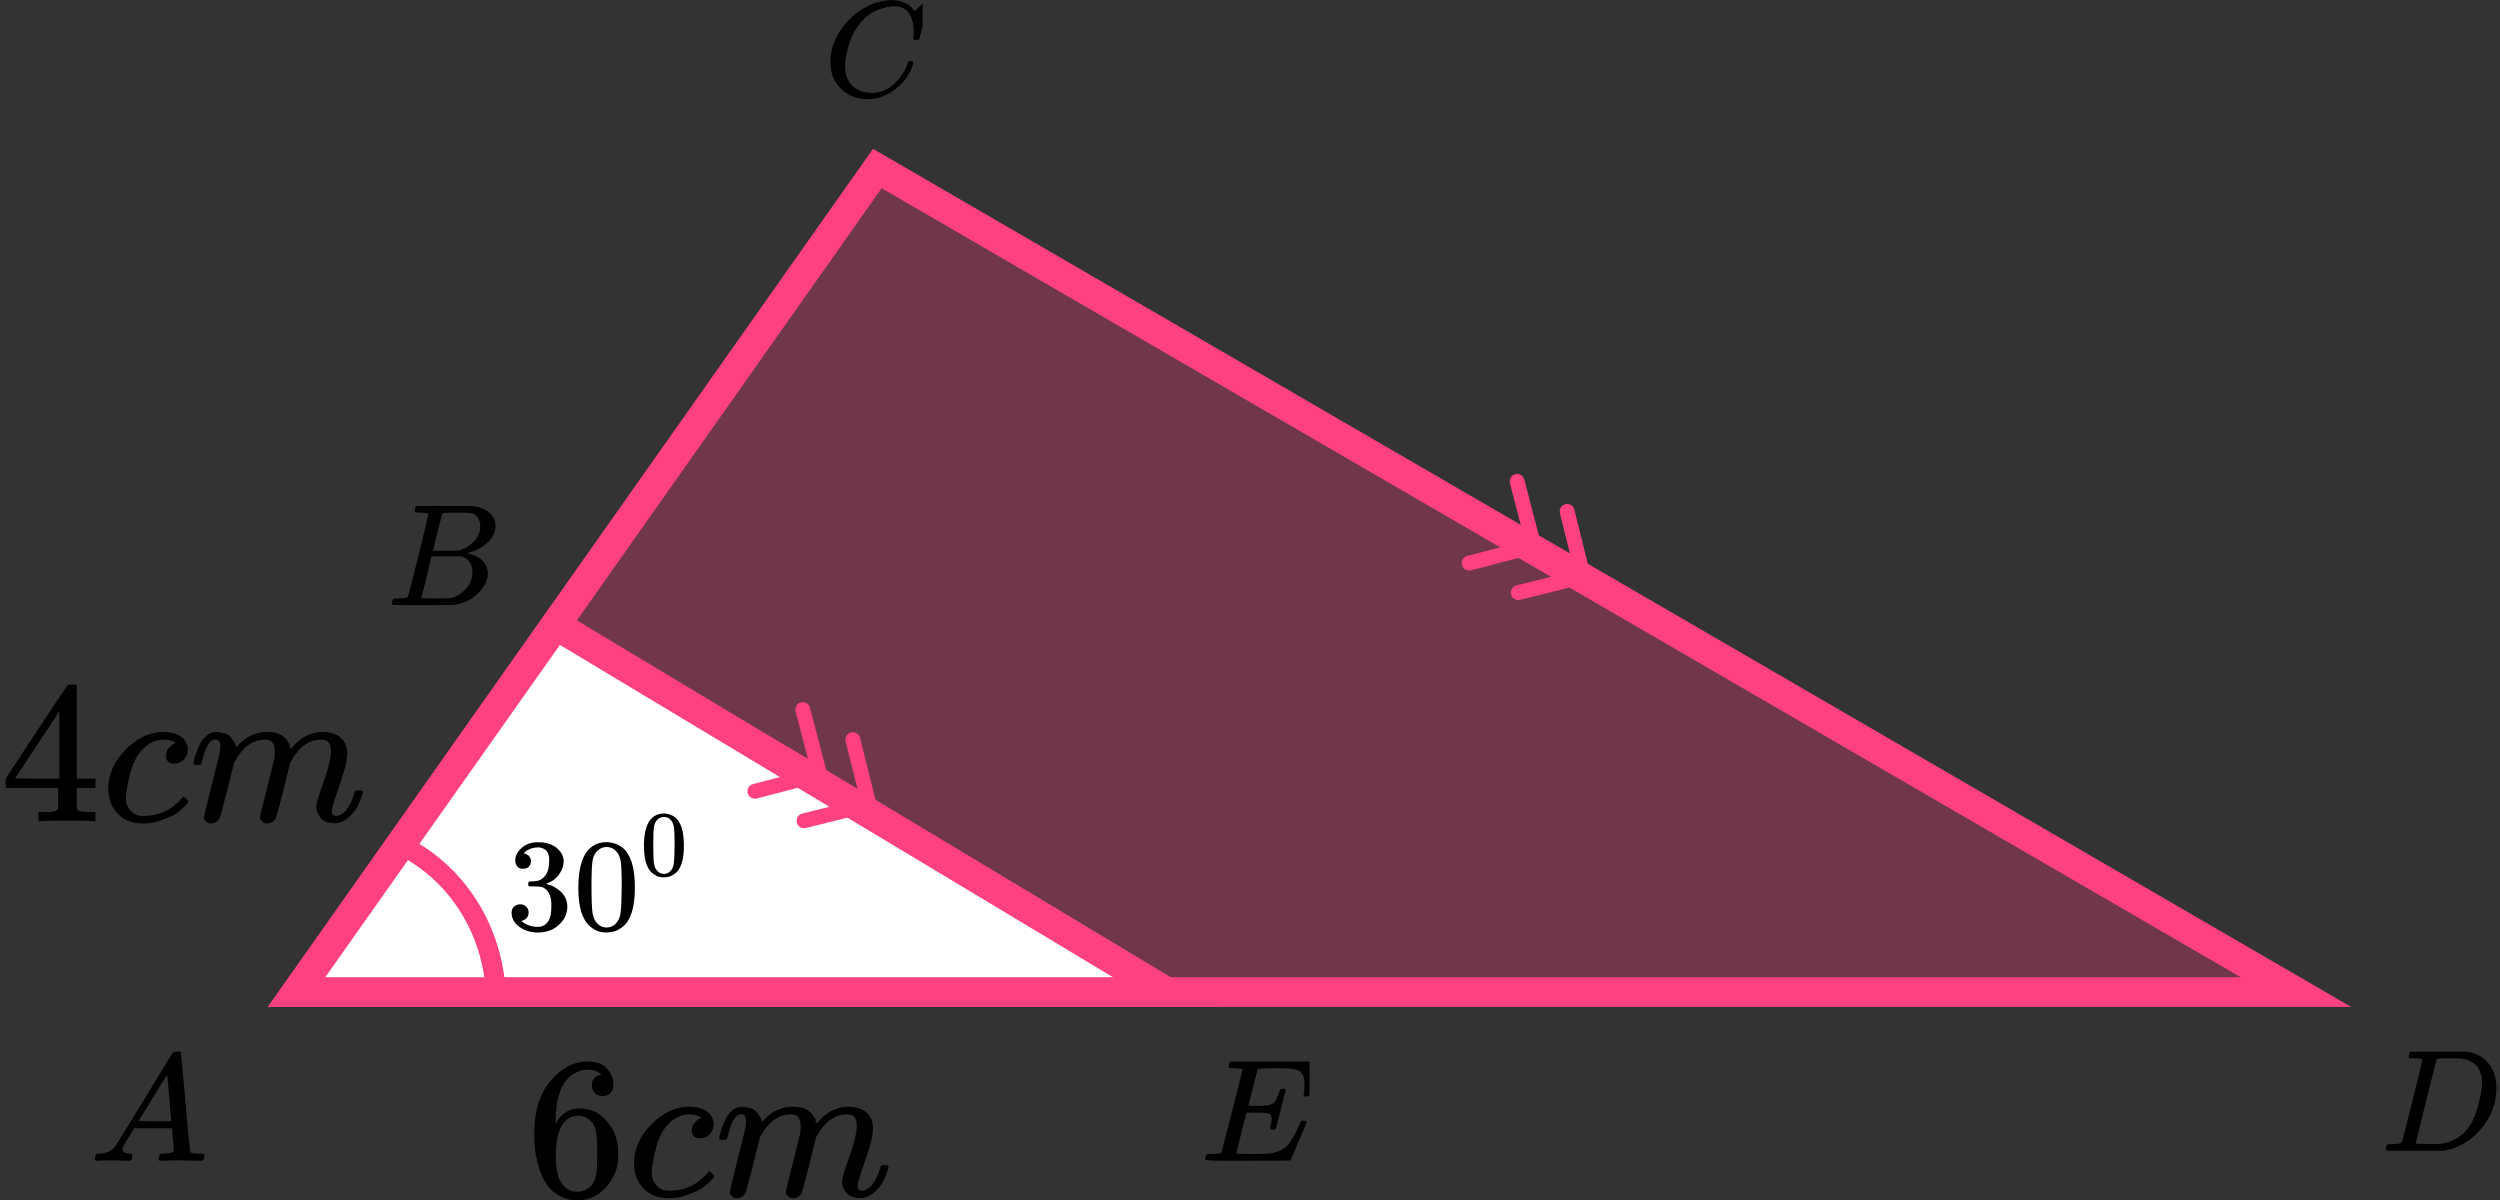 <?xml version="1.0" encoding="UTF-8"?> <svg xmlns="http://www.w3.org/2000/svg" width="252" height="121" viewBox="0 0 252 121" fill="none"><rect x="0" y="0" width="252" height="121" fill="#333333" stroke="none"/><path d="M29.893 100L88.434 16.987L231.429 100H29.893Z" fill="#FF4081" fill-opacity="0.3" stroke="#FF4081" stroke-width="3"></path><path d="M29.895 100L56.017 63.003L117.591 100H29.895Z" fill="white" stroke="#FF4081" stroke-width="3"></path><path d="M50 101C50 97.585 49.051 94.246 47.273 91.401C45.494 88.555 42.965 86.329 40 85" stroke="#FF4081" stroke-width="2"></path><path d="M154.815 55.785C155.216 55.681 155.456 55.271 155.352 54.87L153.649 48.338C153.545 47.938 153.135 47.697 152.734 47.802C152.334 47.906 152.093 48.316 152.198 48.717L153.711 54.523L147.905 56.036C147.504 56.14 147.264 56.55 147.368 56.951C147.473 57.352 147.882 57.592 148.283 57.487L154.815 55.785ZM145.621 50.647L154.246 55.706L155.005 54.412L146.379 49.353L145.621 50.647Z" fill="#FF4081"></path><path d="M159.777 58.835C160.179 58.735 160.424 58.328 160.324 57.926L158.697 51.376C158.597 50.974 158.19 50.729 157.788 50.828C157.386 50.928 157.142 51.335 157.241 51.737L158.688 57.56L152.865 59.007C152.463 59.106 152.218 59.513 152.318 59.915C152.417 60.317 152.824 60.562 153.226 60.462L159.777 58.835ZM150.642 53.592L159.21 58.75L159.983 57.465L151.416 52.307L150.642 53.592Z" fill="#FF4081"></path><path d="M82.815 78.785C83.216 78.68 83.456 78.271 83.352 77.87L81.649 71.338C81.545 70.938 81.135 70.697 80.734 70.802C80.334 70.906 80.093 71.316 80.198 71.717L81.711 77.523L75.905 79.036C75.504 79.14 75.264 79.55 75.368 79.951C75.473 80.352 75.882 80.592 76.283 80.487L82.815 78.785ZM73.621 73.647L82.246 78.706L83.005 77.412L74.379 72.353L73.621 73.647Z" fill="#FF4081"></path><path d="M87.777 81.835C88.179 81.735 88.424 81.329 88.324 80.927L86.697 74.376C86.597 73.974 86.191 73.729 85.788 73.828C85.386 73.928 85.141 74.335 85.241 74.737L86.688 80.56L80.865 82.007C80.463 82.106 80.218 82.513 80.317 82.915C80.417 83.317 80.824 83.562 81.226 83.462L87.777 81.835ZM78.642 76.592L87.21 81.75L87.983 80.465L79.416 75.307L78.642 76.592Z" fill="#FF4081"></path><g clip-path="url(#clip0)"><path d="M12.328 115.863C12.328 116.109 12.573 116.252 13.064 116.293C13.256 116.293 13.352 116.35 13.352 116.462C13.352 116.473 13.341 116.539 13.32 116.662C13.288 116.805 13.256 116.898 13.224 116.939C13.192 116.98 13.123 117 13.016 117C12.995 117 12.931 117 12.824 117C12.717 117 12.536 116.995 12.28 116.985C12.024 116.974 11.683 116.969 11.256 116.969C10.499 116.969 10.013 116.98 9.8 117H9.672C9.597 116.928 9.56 116.872 9.56 116.831C9.581 116.554 9.651 116.375 9.768 116.293H9.992C10.739 116.263 11.283 116.007 11.624 115.525C11.688 115.464 12.653 113.902 14.52 110.839C16.386 107.777 17.336 106.225 17.368 106.184C17.442 106.061 17.57 106 17.752 106H17.88H18.152C18.216 106.092 18.248 106.143 18.248 106.154L18.696 111.116C18.994 114.424 19.154 116.094 19.176 116.124C19.229 116.237 19.576 116.293 20.216 116.293C20.482 116.293 20.616 116.345 20.616 116.447C20.616 116.467 20.6 116.539 20.568 116.662C20.536 116.816 20.509 116.908 20.488 116.939C20.466 116.969 20.392 116.99 20.264 117C20.232 117 20.157 117 20.04 117C19.922 117 19.714 116.995 19.416 116.985C19.117 116.974 18.728 116.969 18.248 116.969C17.245 116.969 16.589 116.98 16.28 117H16.088C16.024 116.939 15.992 116.892 15.992 116.862C15.992 116.831 16.002 116.739 16.024 116.585C16.066 116.452 16.098 116.37 16.12 116.339L16.184 116.293H16.504C17.08 116.263 17.421 116.176 17.528 116.032L17.336 113.728H13.528L12.984 114.619C12.547 115.325 12.328 115.74 12.328 115.863ZM17.256 113.006C17.256 112.893 17.192 112.094 17.064 110.609C16.936 109.124 16.861 108.376 16.84 108.366L16.408 109.027C16.237 109.303 15.901 109.851 15.4 110.67L13.96 113.006L15.608 113.021C16.706 113.021 17.256 113.016 17.256 113.006Z" fill="black"></path></g><g clip-path="url(#clip1)"><path d="M42.348 51.673C42.087 51.673 41.932 51.669 41.884 51.659C41.836 51.649 41.812 51.595 41.812 51.498C41.812 51.234 41.865 51.073 41.971 51.015C41.981 51.005 42.609 51 43.855 51C46.357 51 47.676 51.01 47.811 51.029C48.42 51.127 48.927 51.346 49.333 51.688C49.739 52.03 49.946 52.479 49.956 53.035C49.956 53.66 49.676 54.221 49.116 54.719C48.555 55.217 47.913 55.553 47.188 55.729L47.043 55.773C47.661 55.861 48.169 56.085 48.565 56.447C48.961 56.808 49.164 57.257 49.173 57.794C49.173 58.506 48.826 59.194 48.13 59.858C47.434 60.522 46.58 60.898 45.565 60.985C45.497 60.995 44.478 61 42.507 61C40.575 61 39.594 60.99 39.565 60.971C39.527 60.941 39.507 60.902 39.507 60.854C39.507 60.785 39.517 60.717 39.536 60.649C39.585 60.463 39.633 60.361 39.681 60.341C39.72 60.331 39.792 60.327 39.899 60.327H39.986C40.246 60.327 40.536 60.312 40.855 60.283C40.99 60.253 41.082 60.195 41.13 60.107C41.159 60.068 41.507 58.711 42.174 56.037C42.84 53.362 43.174 51.952 43.174 51.805C43.174 51.737 42.898 51.693 42.348 51.673ZM48.406 53.035C48.406 52.742 48.333 52.469 48.188 52.215C48.043 51.961 47.806 51.795 47.478 51.717C47.41 51.698 46.966 51.683 46.145 51.673C45.952 51.673 45.749 51.673 45.536 51.673C45.324 51.673 45.154 51.678 45.029 51.688H44.84C44.696 51.698 44.604 51.747 44.565 51.835C44.546 51.874 44.391 52.459 44.101 53.592C44.101 53.621 44.096 53.65 44.087 53.679L43.638 55.524H44.811C45.594 55.524 46.043 55.514 46.159 55.495C46.739 55.397 47.256 55.114 47.71 54.646C48.164 54.177 48.396 53.64 48.406 53.035ZM47.623 57.647C47.623 57.218 47.512 56.861 47.29 56.578C47.067 56.295 46.778 56.129 46.42 56.081C46.362 56.071 45.961 56.066 45.217 56.066C44.077 56.066 43.502 56.071 43.493 56.081C43.493 56.1 43.41 56.456 43.246 57.149C43.082 57.842 42.913 58.531 42.739 59.214L42.478 60.239C42.478 60.278 42.536 60.297 42.652 60.297C42.768 60.297 43.159 60.307 43.826 60.327C44.686 60.327 45.15 60.322 45.217 60.312C45.816 60.243 46.367 59.961 46.869 59.463C47.372 58.965 47.623 58.36 47.623 57.647Z" fill="black"></path></g><g clip-path="url(#clip2)"><path d="M83.7 6.229C83.7 5.175 84.012 4.161 84.637 3.189C85.261 2.217 86.049 1.447 87 0.878C87.951 0.31 88.902 0.021 89.853 0.012C90.692 0.012 91.359 0.246 91.853 0.713C91.937 0.805 92.007 0.883 92.063 0.947C92.118 1.011 92.156 1.057 92.174 1.085L92.188 1.126C92.216 1.126 92.342 1.007 92.566 0.768C92.631 0.713 92.701 0.649 92.776 0.576C92.85 0.502 92.925 0.429 92.999 0.356C93.074 0.282 93.121 0.232 93.139 0.204L93.349 -0.002H93.433C93.564 -0.002 93.629 0.03 93.629 0.094C93.629 0.131 93.48 0.759 93.181 1.979C92.846 3.253 92.678 3.895 92.678 3.905C92.659 3.95 92.636 3.978 92.608 3.987C92.58 3.996 92.496 4.005 92.356 4.015H92.132C92.076 3.96 92.049 3.918 92.049 3.891C92.049 3.882 92.053 3.849 92.063 3.794C92.072 3.739 92.081 3.648 92.091 3.519C92.1 3.391 92.105 3.244 92.105 3.079C92.105 2.428 91.955 1.86 91.657 1.374C91.359 0.888 90.85 0.64 90.133 0.631C89.89 0.631 89.629 0.663 89.35 0.727C89.07 0.791 88.734 0.901 88.343 1.057C87.951 1.213 87.564 1.47 87.182 1.827C86.8 2.185 86.459 2.612 86.161 3.107C85.863 3.629 85.625 4.239 85.448 4.936C85.271 5.633 85.182 6.202 85.182 6.642C85.182 7.687 85.536 8.439 86.245 8.898C86.692 9.209 87.243 9.365 87.895 9.365C88.743 9.365 89.499 9.054 90.161 8.43C90.823 7.806 91.261 7.128 91.475 6.394C91.513 6.275 91.54 6.206 91.559 6.188C91.578 6.17 91.652 6.16 91.783 6.16C91.969 6.16 92.063 6.202 92.063 6.284C92.063 6.33 92.058 6.371 92.049 6.408C91.778 7.389 91.2 8.233 90.314 8.939C89.429 9.645 88.478 9.998 87.462 9.998C86.408 9.998 85.518 9.654 84.79 8.966C84.063 8.279 83.7 7.366 83.7 6.229Z" fill="black"></path></g><g clip-path="url(#clip3)"><path d="M244.159 106.805C244.159 106.737 243.884 106.693 243.333 106.674C243.111 106.674 242.966 106.669 242.898 106.659C242.831 106.649 242.797 106.605 242.797 106.527C242.797 106.449 242.816 106.351 242.855 106.234C242.893 106.117 242.927 106.044 242.956 106.015C242.976 106.005 243.937 106 245.84 106C247.454 106.01 248.357 106.015 248.55 106.015C248.744 106.015 248.937 106.044 249.13 106.102C249.826 106.268 250.415 106.654 250.898 107.259C251.381 107.864 251.628 108.674 251.637 109.69C251.637 111.212 251.121 112.579 250.087 113.789C249.053 115 247.836 115.722 246.435 115.956L246.232 115.985L243.42 116H241.811H241.043C240.811 116 240.662 115.99 240.594 115.971C240.526 115.951 240.488 115.907 240.478 115.839C240.478 115.819 240.493 115.751 240.522 115.634C240.56 115.478 240.599 115.39 240.637 115.37C240.676 115.351 240.787 115.336 240.971 115.327C241.232 115.327 241.522 115.312 241.84 115.283C241.976 115.253 242.067 115.195 242.116 115.107C242.145 115.068 242.493 113.711 243.159 111.037C243.826 108.362 244.159 106.952 244.159 106.805ZM250.188 109.133C250.188 108.762 250.135 108.43 250.029 108.138C249.922 107.845 249.797 107.615 249.652 107.449C249.507 107.284 249.328 107.142 249.116 107.025C248.903 106.908 248.715 106.83 248.55 106.791C248.386 106.752 248.217 106.717 248.043 106.688C248.024 106.688 247.956 106.688 247.84 106.688C247.724 106.688 247.584 106.688 247.42 106.688C247.256 106.688 247.096 106.683 246.942 106.674H246.319C245.893 106.674 245.652 106.722 245.594 106.82C245.575 106.859 245.222 108.265 244.536 111.037C243.85 113.809 243.507 115.209 243.507 115.239C243.507 115.278 243.56 115.297 243.666 115.297C243.773 115.297 244.145 115.302 244.782 115.312C244.831 115.312 244.922 115.312 245.058 115.312C245.193 115.312 245.309 115.317 245.406 115.327C246.623 115.327 247.628 114.926 248.42 114.126C248.768 113.775 249.053 113.365 249.275 112.896C249.497 112.428 249.705 111.808 249.898 111.037C250.092 110.266 250.188 109.631 250.188 109.133Z" fill="black"></path></g><g clip-path="url(#clip4)"><path d="M128.332 113.868C128.134 113.868 128.034 113.804 128.034 113.676C128.034 113.637 128.059 113.52 128.109 113.324C128.158 113.127 128.183 112.956 128.183 112.809C128.183 112.505 128.079 112.319 127.87 112.25C127.662 112.181 127.18 112.147 126.425 112.147H125.651C125.641 112.167 125.467 112.843 125.129 114.176C124.792 115.51 124.623 116.196 124.623 116.235C124.623 116.275 124.677 116.294 124.787 116.294C124.896 116.294 125.293 116.304 125.978 116.324C126.912 116.324 127.528 116.314 127.826 116.294C128.124 116.275 128.422 116.211 128.72 116.103C129.206 115.946 129.609 115.672 129.926 115.279C130.244 114.887 130.597 114.245 130.984 113.353C131.083 113.137 131.148 113.02 131.178 113C131.247 112.98 131.322 112.971 131.401 112.971C131.6 112.971 131.699 113.034 131.699 113.162C130.656 115.652 130.11 116.922 130.06 116.971C130.031 116.99 128.61 117 125.8 117H122.984C121.971 117 121.464 116.946 121.464 116.838C121.464 116.819 121.479 116.75 121.509 116.632C121.549 116.475 121.589 116.387 121.628 116.368C121.668 116.348 121.782 116.333 121.971 116.324C122.239 116.324 122.537 116.309 122.865 116.279C123.004 116.25 123.098 116.191 123.148 116.103C123.168 116.054 123.52 114.676 124.206 111.971C124.891 109.265 125.238 107.892 125.248 107.853C125.248 107.784 125.229 107.75 125.189 107.75C125.109 107.721 124.846 107.696 124.399 107.676H123.937C123.878 107.618 123.848 107.578 123.848 107.559C123.848 107.539 123.858 107.456 123.878 107.309C123.918 107.142 123.967 107.039 124.027 107H132.28C132.35 107.039 132.384 107.093 132.384 107.162C132.384 107.211 132.32 107.76 132.191 108.809C132.062 109.858 131.992 110.397 131.982 110.426C131.962 110.495 131.863 110.529 131.684 110.529H131.506C131.436 110.48 131.401 110.417 131.401 110.338L131.446 110C131.476 109.765 131.491 109.51 131.491 109.235C131.491 108.941 131.456 108.696 131.386 108.5C131.317 108.304 131.222 108.152 131.103 108.044C130.984 107.936 130.81 107.858 130.582 107.809C130.353 107.76 130.12 107.725 129.882 107.706C129.643 107.686 129.325 107.676 128.928 107.676H128.228C127.354 107.686 126.892 107.701 126.842 107.721C126.803 107.74 126.773 107.784 126.753 107.853C126.743 107.882 126.589 108.485 126.291 109.662C125.993 110.838 125.839 111.436 125.829 111.456C126.058 111.466 126.296 111.471 126.545 111.471H126.932C127.587 111.471 128.039 111.397 128.288 111.25C128.536 111.103 128.759 110.706 128.958 110.059C128.998 109.902 129.027 109.814 129.047 109.794C129.067 109.775 129.152 109.76 129.301 109.75C129.35 109.75 129.39 109.75 129.42 109.75C129.45 109.75 129.474 109.755 129.494 109.765C129.514 109.775 129.524 109.779 129.524 109.779C129.524 109.779 129.534 109.799 129.554 109.838C129.574 109.877 129.589 109.897 129.599 109.897L129.107 111.838C128.779 113.142 128.6 113.804 128.571 113.824C128.541 113.853 128.461 113.868 128.332 113.868Z" fill="black"></path></g><g clip-path="url(#clip5)"><path d="M9.439 82.777C9.194 82.737 8.316 82.716 6.804 82.716C5.224 82.716 4.311 82.737 4.066 82.777H3.882V81.842H4.515C4.788 81.842 4.972 81.842 5.067 81.842C5.162 81.842 5.278 81.828 5.414 81.801C5.551 81.774 5.646 81.74 5.7 81.699C5.755 81.659 5.803 81.604 5.843 81.537C5.857 81.509 5.864 81.143 5.864 80.438V79.421H0.572V78.485L3.657 73.786C5.741 70.64 6.797 69.06 6.824 69.047C6.851 69.02 6.994 69.006 7.253 69.006H7.621L7.743 69.128V78.485H9.623V79.421H7.743V80.458C7.743 81.014 7.743 81.34 7.743 81.435C7.743 81.53 7.784 81.611 7.866 81.679C7.975 81.774 8.363 81.828 9.031 81.842H9.623V82.777H9.439ZM5.986 78.485V71.691L1.512 78.465L3.739 78.485H5.986Z" fill="black"></path><path d="M10.91 79.542C10.91 78.064 11.496 76.735 12.667 75.555C13.839 74.376 15.105 73.786 16.467 73.786C17.23 73.786 17.829 73.948 18.265 74.274C18.701 74.599 18.926 75.026 18.939 75.555C18.939 75.949 18.81 76.281 18.551 76.552C18.293 76.823 17.966 76.966 17.571 76.979C17.312 76.979 17.108 76.912 16.958 76.776C16.808 76.64 16.733 76.437 16.733 76.166C16.733 75.894 16.808 75.664 16.958 75.474C17.108 75.284 17.257 75.142 17.407 75.047C17.557 74.952 17.652 74.911 17.693 74.925H17.714C17.714 74.898 17.673 74.857 17.591 74.803C17.509 74.749 17.366 74.694 17.162 74.64C16.958 74.586 16.726 74.559 16.467 74.559C16.059 74.559 15.671 74.654 15.303 74.843C15.017 74.966 14.724 75.176 14.424 75.474C13.825 76.071 13.389 76.912 13.117 77.996C12.844 79.081 12.701 79.868 12.688 80.356C12.688 80.98 12.865 81.448 13.219 81.76C13.518 82.085 13.914 82.248 14.404 82.248H14.486C16.011 82.248 17.271 81.671 18.265 80.519C18.388 80.383 18.47 80.315 18.51 80.315C18.565 80.315 18.653 80.376 18.776 80.498C18.899 80.621 18.967 80.715 18.98 80.783C18.994 80.851 18.933 80.953 18.796 81.088C18.66 81.224 18.463 81.414 18.204 81.658C17.945 81.902 17.639 82.105 17.285 82.268C16.93 82.431 16.494 82.6 15.977 82.777C15.459 82.953 14.915 83.028 14.342 83C13.321 83 12.497 82.675 11.87 82.024C11.244 81.373 10.924 80.546 10.91 79.542Z" fill="black"></path><path d="M19.491 76.936C19.505 76.855 19.525 76.746 19.552 76.611C19.58 76.475 19.662 76.218 19.798 75.838C19.934 75.458 20.07 75.139 20.206 74.882C20.343 74.624 20.56 74.373 20.86 74.129C21.16 73.885 21.459 73.77 21.759 73.783C22.059 73.797 22.352 73.844 22.637 73.926C22.924 74.007 23.128 74.129 23.25 74.292C23.373 74.454 23.482 74.604 23.577 74.739C23.673 74.875 23.727 75.004 23.741 75.126L23.782 75.268C23.782 75.295 23.788 75.309 23.802 75.309L24.027 75.085C24.844 74.217 25.804 73.783 26.908 73.783C27.139 73.783 27.35 73.797 27.541 73.824C27.732 73.851 27.909 73.898 28.072 73.966C28.236 74.034 28.365 74.102 28.46 74.17C28.556 74.238 28.658 74.319 28.767 74.414C28.876 74.509 28.944 74.597 28.971 74.678C28.998 74.76 29.053 74.848 29.134 74.943C29.216 75.038 29.244 75.119 29.216 75.187C29.189 75.255 29.209 75.316 29.277 75.37C29.346 75.424 29.359 75.472 29.318 75.512L29.482 75.309C30.34 74.292 31.355 73.783 32.526 73.783C33.261 73.783 33.854 73.966 34.303 74.332C34.753 74.699 34.984 75.234 34.998 75.939C34.998 76.631 34.739 77.702 34.222 79.153C33.704 80.605 33.445 81.472 33.445 81.757C33.459 81.947 33.493 82.076 33.547 82.144C33.602 82.212 33.704 82.245 33.854 82.245C34.235 82.245 34.59 82.042 34.916 81.635C35.243 81.228 35.509 80.672 35.713 79.967C35.754 79.818 35.795 79.73 35.836 79.703C35.877 79.676 35.986 79.662 36.163 79.662C36.435 79.662 36.571 79.716 36.571 79.825C36.571 79.838 36.544 79.94 36.49 80.13C36.381 80.523 36.231 80.91 36.04 81.289C35.849 81.669 35.536 82.049 35.1 82.428C34.664 82.808 34.194 82.991 33.691 82.978C33.05 82.978 32.587 82.795 32.301 82.428C32.015 82.062 31.872 81.683 31.872 81.289C31.872 81.032 32.117 80.218 32.608 78.848C33.098 77.479 33.35 76.448 33.364 75.756C33.364 74.956 33.064 74.556 32.465 74.556H32.363C31.191 74.556 30.204 75.241 29.4 76.611L29.257 76.855L28.583 79.581C28.133 81.357 27.875 82.313 27.806 82.449C27.629 82.815 27.337 82.998 26.928 82.998C26.751 82.998 26.608 82.951 26.499 82.856C26.39 82.761 26.315 82.679 26.274 82.612C26.233 82.544 26.213 82.476 26.213 82.408C26.213 82.259 26.445 81.289 26.908 79.499L27.643 76.529C27.684 76.326 27.704 76.068 27.704 75.756C27.704 74.956 27.405 74.556 26.805 74.556H26.703C25.532 74.556 24.544 75.241 23.741 76.611L23.598 76.855L22.924 79.581C22.474 81.357 22.215 82.313 22.147 82.449C21.97 82.815 21.677 82.998 21.269 82.998C21.092 82.998 20.949 82.957 20.84 82.876C20.731 82.795 20.656 82.713 20.615 82.632C20.574 82.55 20.56 82.483 20.574 82.428C20.574 82.252 20.833 81.14 21.35 79.092C21.882 77.004 22.147 75.912 22.147 75.817C22.188 75.614 22.209 75.431 22.209 75.268C22.209 74.78 22.038 74.536 21.698 74.536C21.398 74.536 21.146 74.726 20.942 75.106C20.738 75.485 20.581 75.899 20.472 76.346C20.363 76.794 20.281 77.038 20.227 77.079C20.2 77.106 20.09 77.119 19.9 77.119H19.614C19.532 77.038 19.491 76.977 19.491 76.936Z" fill="black"></path></g><path d="M53.858 114.182C53.858 111.971 54.41 110.222 55.513 108.933C56.616 107.645 57.842 107.001 59.191 107.001C60.13 107.001 60.805 107.245 61.213 107.733C61.622 108.222 61.826 108.764 61.826 109.361C61.826 109.7 61.731 109.971 61.54 110.174C61.349 110.378 61.084 110.479 60.743 110.479C60.43 110.479 60.171 110.385 59.967 110.195C59.763 110.005 59.66 109.74 59.66 109.401C59.66 108.805 59.981 108.445 60.621 108.323C60.321 108.025 59.899 107.855 59.354 107.815C58.387 107.815 57.59 108.222 56.964 109.035C56.324 109.93 56.003 111.3 56.003 113.144L56.024 113.226C56.092 113.144 56.146 113.056 56.187 112.961C56.746 112.147 57.474 111.741 58.373 111.741H58.455C59.082 111.741 59.633 111.869 60.11 112.127C60.437 112.317 60.764 112.588 61.091 112.941C61.418 113.293 61.683 113.68 61.888 114.1C62.173 114.765 62.316 115.49 62.316 116.277V116.643C62.316 116.955 62.282 117.246 62.214 117.518C62.065 118.318 61.629 119.098 60.907 119.857C60.185 120.616 59.272 120.996 58.169 120.996C57.788 120.996 57.42 120.942 57.066 120.833C56.712 120.725 56.33 120.521 55.922 120.223C55.513 119.925 55.166 119.525 54.88 119.023C54.594 118.521 54.349 117.863 54.144 117.05C53.94 116.236 53.845 115.28 53.858 114.182ZM58.251 112.473C57.842 112.473 57.488 112.588 57.188 112.819C56.889 113.049 56.657 113.354 56.494 113.734C56.33 114.114 56.215 114.5 56.146 114.894C56.078 115.287 56.038 115.707 56.024 116.155C56.024 117.28 56.106 118.087 56.269 118.575C56.432 119.064 56.691 119.457 57.045 119.755C57.372 119.999 57.733 120.121 58.128 120.121C58.823 120.121 59.354 119.864 59.722 119.348C59.899 119.104 60.022 118.799 60.09 118.433C60.158 118.067 60.192 117.355 60.192 116.297C60.192 115.212 60.158 114.487 60.09 114.121C60.022 113.754 59.899 113.449 59.722 113.205C59.354 112.717 58.864 112.473 58.251 112.473Z" fill="black"></path><path d="M63.91 117.314C63.91 115.836 64.496 114.507 65.667 113.327C66.839 112.147 68.105 111.557 69.467 111.557C70.23 111.557 70.829 111.72 71.265 112.045C71.701 112.371 71.926 112.798 71.939 113.327C71.939 113.72 71.81 114.052 71.551 114.324C71.293 114.595 70.966 114.737 70.571 114.751C70.312 114.751 70.108 114.683 69.958 114.547C69.808 114.412 69.733 114.208 69.733 113.937C69.733 113.666 69.808 113.435 69.958 113.245C70.108 113.056 70.257 112.913 70.407 112.818C70.557 112.723 70.652 112.683 70.693 112.696H70.714C70.714 112.669 70.673 112.628 70.591 112.574C70.509 112.52 70.366 112.466 70.162 112.411C69.958 112.357 69.726 112.33 69.467 112.33C69.059 112.33 68.671 112.425 68.303 112.615C68.017 112.737 67.724 112.947 67.424 113.245C66.825 113.842 66.389 114.683 66.117 115.768C65.844 116.853 65.701 117.639 65.688 118.128C65.688 118.751 65.865 119.219 66.219 119.531C66.519 119.857 66.913 120.019 67.404 120.019H67.486C69.011 120.019 70.271 119.443 71.265 118.29C71.388 118.155 71.469 118.087 71.51 118.087C71.565 118.087 71.653 118.148 71.776 118.27C71.899 118.392 71.967 118.487 71.98 118.555C71.994 118.622 71.933 118.724 71.796 118.86C71.66 118.995 71.463 119.185 71.204 119.429C70.945 119.673 70.639 119.877 70.284 120.04C69.93 120.202 69.495 120.372 68.977 120.548C68.459 120.724 67.915 120.799 67.343 120.772C66.321 120.772 65.497 120.446 64.87 119.796C64.244 119.145 63.924 118.317 63.91 117.314Z" fill="black"></path><path d="M72.491 114.714C72.505 114.632 72.525 114.524 72.552 114.388C72.58 114.252 72.662 113.995 72.798 113.615C72.934 113.235 73.07 112.917 73.206 112.659C73.343 112.401 73.56 112.151 73.86 111.906C74.16 111.662 74.459 111.547 74.759 111.561C75.059 111.574 75.352 111.622 75.638 111.703C75.924 111.784 76.128 111.906 76.251 112.069C76.373 112.232 76.482 112.381 76.577 112.517C76.673 112.652 76.727 112.781 76.741 112.903L76.782 113.046C76.782 113.073 76.788 113.086 76.802 113.086L77.027 112.862C77.844 111.995 78.804 111.561 79.908 111.561C80.139 111.561 80.35 111.574 80.541 111.601C80.732 111.628 80.909 111.676 81.072 111.744C81.236 111.811 81.365 111.879 81.46 111.947C81.556 112.015 81.658 112.096 81.767 112.191C81.876 112.286 81.944 112.374 81.971 112.456C81.998 112.537 82.053 112.625 82.135 112.72C82.216 112.815 82.243 112.896 82.216 112.964C82.189 113.032 82.209 113.093 82.278 113.147C82.346 113.202 82.359 113.249 82.318 113.29L82.482 113.086C83.34 112.069 84.355 111.561 85.526 111.561C86.261 111.561 86.854 111.744 87.303 112.11C87.753 112.476 87.984 113.012 87.998 113.717C87.998 114.408 87.739 115.48 87.222 116.931C86.704 118.382 86.445 119.25 86.445 119.535C86.459 119.724 86.493 119.853 86.547 119.921C86.602 119.989 86.704 120.023 86.854 120.023C87.235 120.023 87.59 119.819 87.916 119.412C88.243 119.006 88.509 118.45 88.713 117.744C88.754 117.595 88.795 117.507 88.836 117.48C88.877 117.453 88.986 117.439 89.163 117.439C89.435 117.439 89.571 117.494 89.571 117.602C89.571 117.616 89.544 117.717 89.49 117.907C89.381 118.3 89.231 118.687 89.04 119.067C88.849 119.446 88.536 119.826 88.1 120.206C87.664 120.586 87.195 120.769 86.691 120.755C86.05 120.755 85.587 120.572 85.301 120.206C85.015 119.84 84.872 119.46 84.872 119.067C84.872 118.809 85.117 117.995 85.608 116.626C86.098 115.256 86.35 114.225 86.364 113.534C86.364 112.734 86.064 112.334 85.465 112.334H85.363C84.191 112.334 83.204 113.018 82.4 114.388L82.257 114.632L81.583 117.358C81.133 119.134 80.875 120.091 80.806 120.226C80.629 120.592 80.337 120.775 79.928 120.775C79.751 120.775 79.608 120.728 79.499 120.633C79.39 120.538 79.315 120.457 79.274 120.389C79.233 120.321 79.213 120.253 79.213 120.185C79.213 120.036 79.445 119.067 79.908 117.277L80.643 114.307C80.684 114.103 80.704 113.846 80.704 113.534C80.704 112.734 80.405 112.334 79.805 112.334H79.703C78.532 112.334 77.544 113.018 76.741 114.388L76.598 114.632L75.924 117.358C75.474 119.134 75.215 120.091 75.147 120.226C74.97 120.592 74.677 120.775 74.269 120.775C74.092 120.775 73.949 120.735 73.84 120.653C73.731 120.572 73.656 120.491 73.615 120.409C73.574 120.328 73.56 120.26 73.574 120.206C73.574 120.03 73.833 118.918 74.35 116.87C74.882 114.781 75.147 113.69 75.147 113.595C75.188 113.391 75.209 113.208 75.209 113.046C75.209 112.557 75.038 112.313 74.698 112.313C74.398 112.313 74.146 112.503 73.942 112.883C73.737 113.263 73.581 113.676 73.472 114.124C73.363 114.571 73.281 114.815 73.227 114.856C73.2 114.883 73.091 114.897 72.9 114.897H72.614C72.532 114.815 72.491 114.754 72.491 114.714Z" fill="black"></path><path d="M52.719 87.576C52.475 87.576 52.286 87.501 52.15 87.351C52.015 87.201 51.943 87.007 51.934 86.768C51.934 86.283 52.15 85.85 52.584 85.471C53.017 85.091 53.54 84.901 54.154 84.901C54.47 84.901 54.668 84.906 54.749 84.915C55.417 85.02 55.927 85.254 56.279 85.616C56.631 85.978 56.812 86.371 56.821 86.795C56.821 87.254 56.667 87.7 56.36 88.132C56.053 88.565 55.629 88.878 55.088 89.072L55.047 89.099C55.047 89.108 55.088 89.121 55.169 89.138C55.25 89.156 55.381 89.196 55.562 89.258C55.742 89.32 55.914 89.412 56.076 89.536C56.816 90.004 57.186 90.621 57.186 91.389C57.186 92.087 56.906 92.696 56.347 93.217C55.787 93.738 55.079 93.998 54.221 93.998C53.5 93.998 52.877 93.808 52.353 93.429C51.83 93.049 51.568 92.568 51.568 91.985C51.568 91.738 51.65 91.54 51.812 91.389C51.974 91.24 52.178 91.16 52.421 91.151C52.674 91.151 52.881 91.231 53.044 91.389C53.206 91.548 53.288 91.747 53.288 91.985C53.288 92.082 53.274 92.171 53.247 92.25C53.22 92.33 53.188 92.4 53.152 92.462C53.116 92.524 53.066 92.577 53.003 92.621C52.94 92.665 52.886 92.7 52.841 92.727C52.796 92.753 52.751 92.771 52.705 92.78C52.66 92.789 52.624 92.802 52.597 92.82L52.543 92.833C53.003 93.23 53.563 93.429 54.221 93.429C54.718 93.429 55.092 93.195 55.345 92.727C55.498 92.436 55.575 91.99 55.575 91.389V91.125C55.575 90.286 55.286 89.725 54.709 89.443C54.574 89.39 54.298 89.359 53.883 89.35L53.315 89.337L53.274 89.311C53.256 89.284 53.247 89.214 53.247 89.099C53.247 88.94 53.283 88.861 53.355 88.861C53.608 88.861 53.87 88.838 54.14 88.794C54.447 88.75 54.727 88.565 54.98 88.238C55.232 87.912 55.359 87.417 55.359 86.755V86.649C55.359 86.146 55.201 85.797 54.885 85.603C54.686 85.48 54.474 85.418 54.249 85.418C53.96 85.418 53.694 85.466 53.45 85.563C53.206 85.66 53.035 85.762 52.936 85.868C52.836 85.974 52.787 86.027 52.787 86.027H52.827C52.854 86.036 52.89 86.044 52.936 86.053C52.981 86.062 53.026 86.084 53.071 86.12C53.116 86.155 53.17 86.186 53.233 86.212C53.297 86.239 53.342 86.287 53.369 86.358C53.396 86.428 53.432 86.495 53.477 86.556C53.522 86.618 53.536 86.707 53.518 86.821C53.518 87.016 53.455 87.188 53.328 87.338C53.202 87.488 52.999 87.567 52.719 87.576Z" fill="black"></path><path d="M59.068 85.961C59.573 85.246 60.263 84.888 61.139 84.888C61.572 84.888 62.005 85.003 62.438 85.232C62.871 85.462 63.223 85.868 63.494 86.451C63.828 87.183 63.995 88.19 63.995 89.47C63.995 90.838 63.801 91.884 63.413 92.608C63.232 92.978 62.984 93.274 62.668 93.495C62.352 93.716 62.077 93.852 61.843 93.905C61.608 93.958 61.378 93.989 61.152 93.998C60.917 93.998 60.683 93.972 60.448 93.919C60.214 93.866 59.938 93.724 59.623 93.495C59.307 93.265 59.059 92.97 58.878 92.608C58.49 91.884 58.296 90.838 58.296 89.47C58.296 87.934 58.553 86.764 59.068 85.961ZM62.113 85.802C61.843 85.519 61.522 85.378 61.152 85.378C60.773 85.378 60.448 85.519 60.178 85.802C59.952 86.031 59.803 86.349 59.731 86.755C59.659 87.161 59.623 88.009 59.623 89.297C59.623 90.692 59.659 91.61 59.731 92.052C59.803 92.493 59.965 92.842 60.218 93.098C60.471 93.362 60.782 93.495 61.152 93.495C61.513 93.495 61.82 93.362 62.073 93.098C62.334 92.833 62.497 92.462 62.56 91.985C62.623 91.509 62.659 90.613 62.668 89.297C62.668 88.017 62.632 87.174 62.56 86.768C62.488 86.362 62.339 86.04 62.113 85.802Z" fill="black"></path><path d="M65.455 82.759C65.812 82.253 66.301 82.001 66.919 82.001C67.226 82.001 67.532 82.082 67.838 82.244C68.144 82.406 68.393 82.693 68.585 83.105C68.821 83.623 68.939 84.335 68.939 85.24C68.939 86.207 68.802 86.947 68.527 87.458C68.4 87.721 68.224 87.93 68.001 88.086C67.778 88.242 67.583 88.338 67.417 88.376C67.251 88.413 67.088 88.435 66.929 88.441C66.763 88.441 66.597 88.423 66.431 88.385C66.266 88.348 66.071 88.248 65.848 88.086C65.624 87.923 65.449 87.714 65.321 87.458C65.047 86.947 64.91 86.207 64.91 85.24C64.91 84.154 65.091 83.327 65.455 82.759ZM67.609 82.647C67.417 82.447 67.191 82.347 66.929 82.347C66.661 82.347 66.431 82.447 66.24 82.647C66.08 82.809 65.975 83.034 65.924 83.321C65.873 83.608 65.848 84.207 65.848 85.118C65.848 86.104 65.873 86.753 65.924 87.065C65.975 87.377 66.09 87.624 66.269 87.805C66.447 87.992 66.667 88.086 66.929 88.086C67.184 88.086 67.401 87.992 67.58 87.805C67.765 87.618 67.88 87.356 67.924 87.019C67.969 86.681 67.995 86.048 68.001 85.118C68.001 84.213 67.975 83.617 67.924 83.33C67.873 83.043 67.768 82.815 67.609 82.647Z" fill="black"></path><defs><clipPath id="clip0"><rect width="12" height="11" fill="white" transform="translate(9 106)"></rect></clipPath><clipPath id="clip1"><rect width="11" height="10" fill="white" transform="translate(39 51)"></rect></clipPath><clipPath id="clip2"><rect width="10" height="10" fill="white" transform="translate(83)"></rect></clipPath><clipPath id="clip3"><rect width="12" height="10" fill="white" transform="translate(240 106)"></rect></clipPath><clipPath id="clip4"><rect width="11" height="10" fill="white" transform="translate(121 107)"></rect></clipPath><clipPath id="clip5"><rect width="37" height="14" fill="white" transform="translate(0 69)"></rect></clipPath></defs></svg> 
